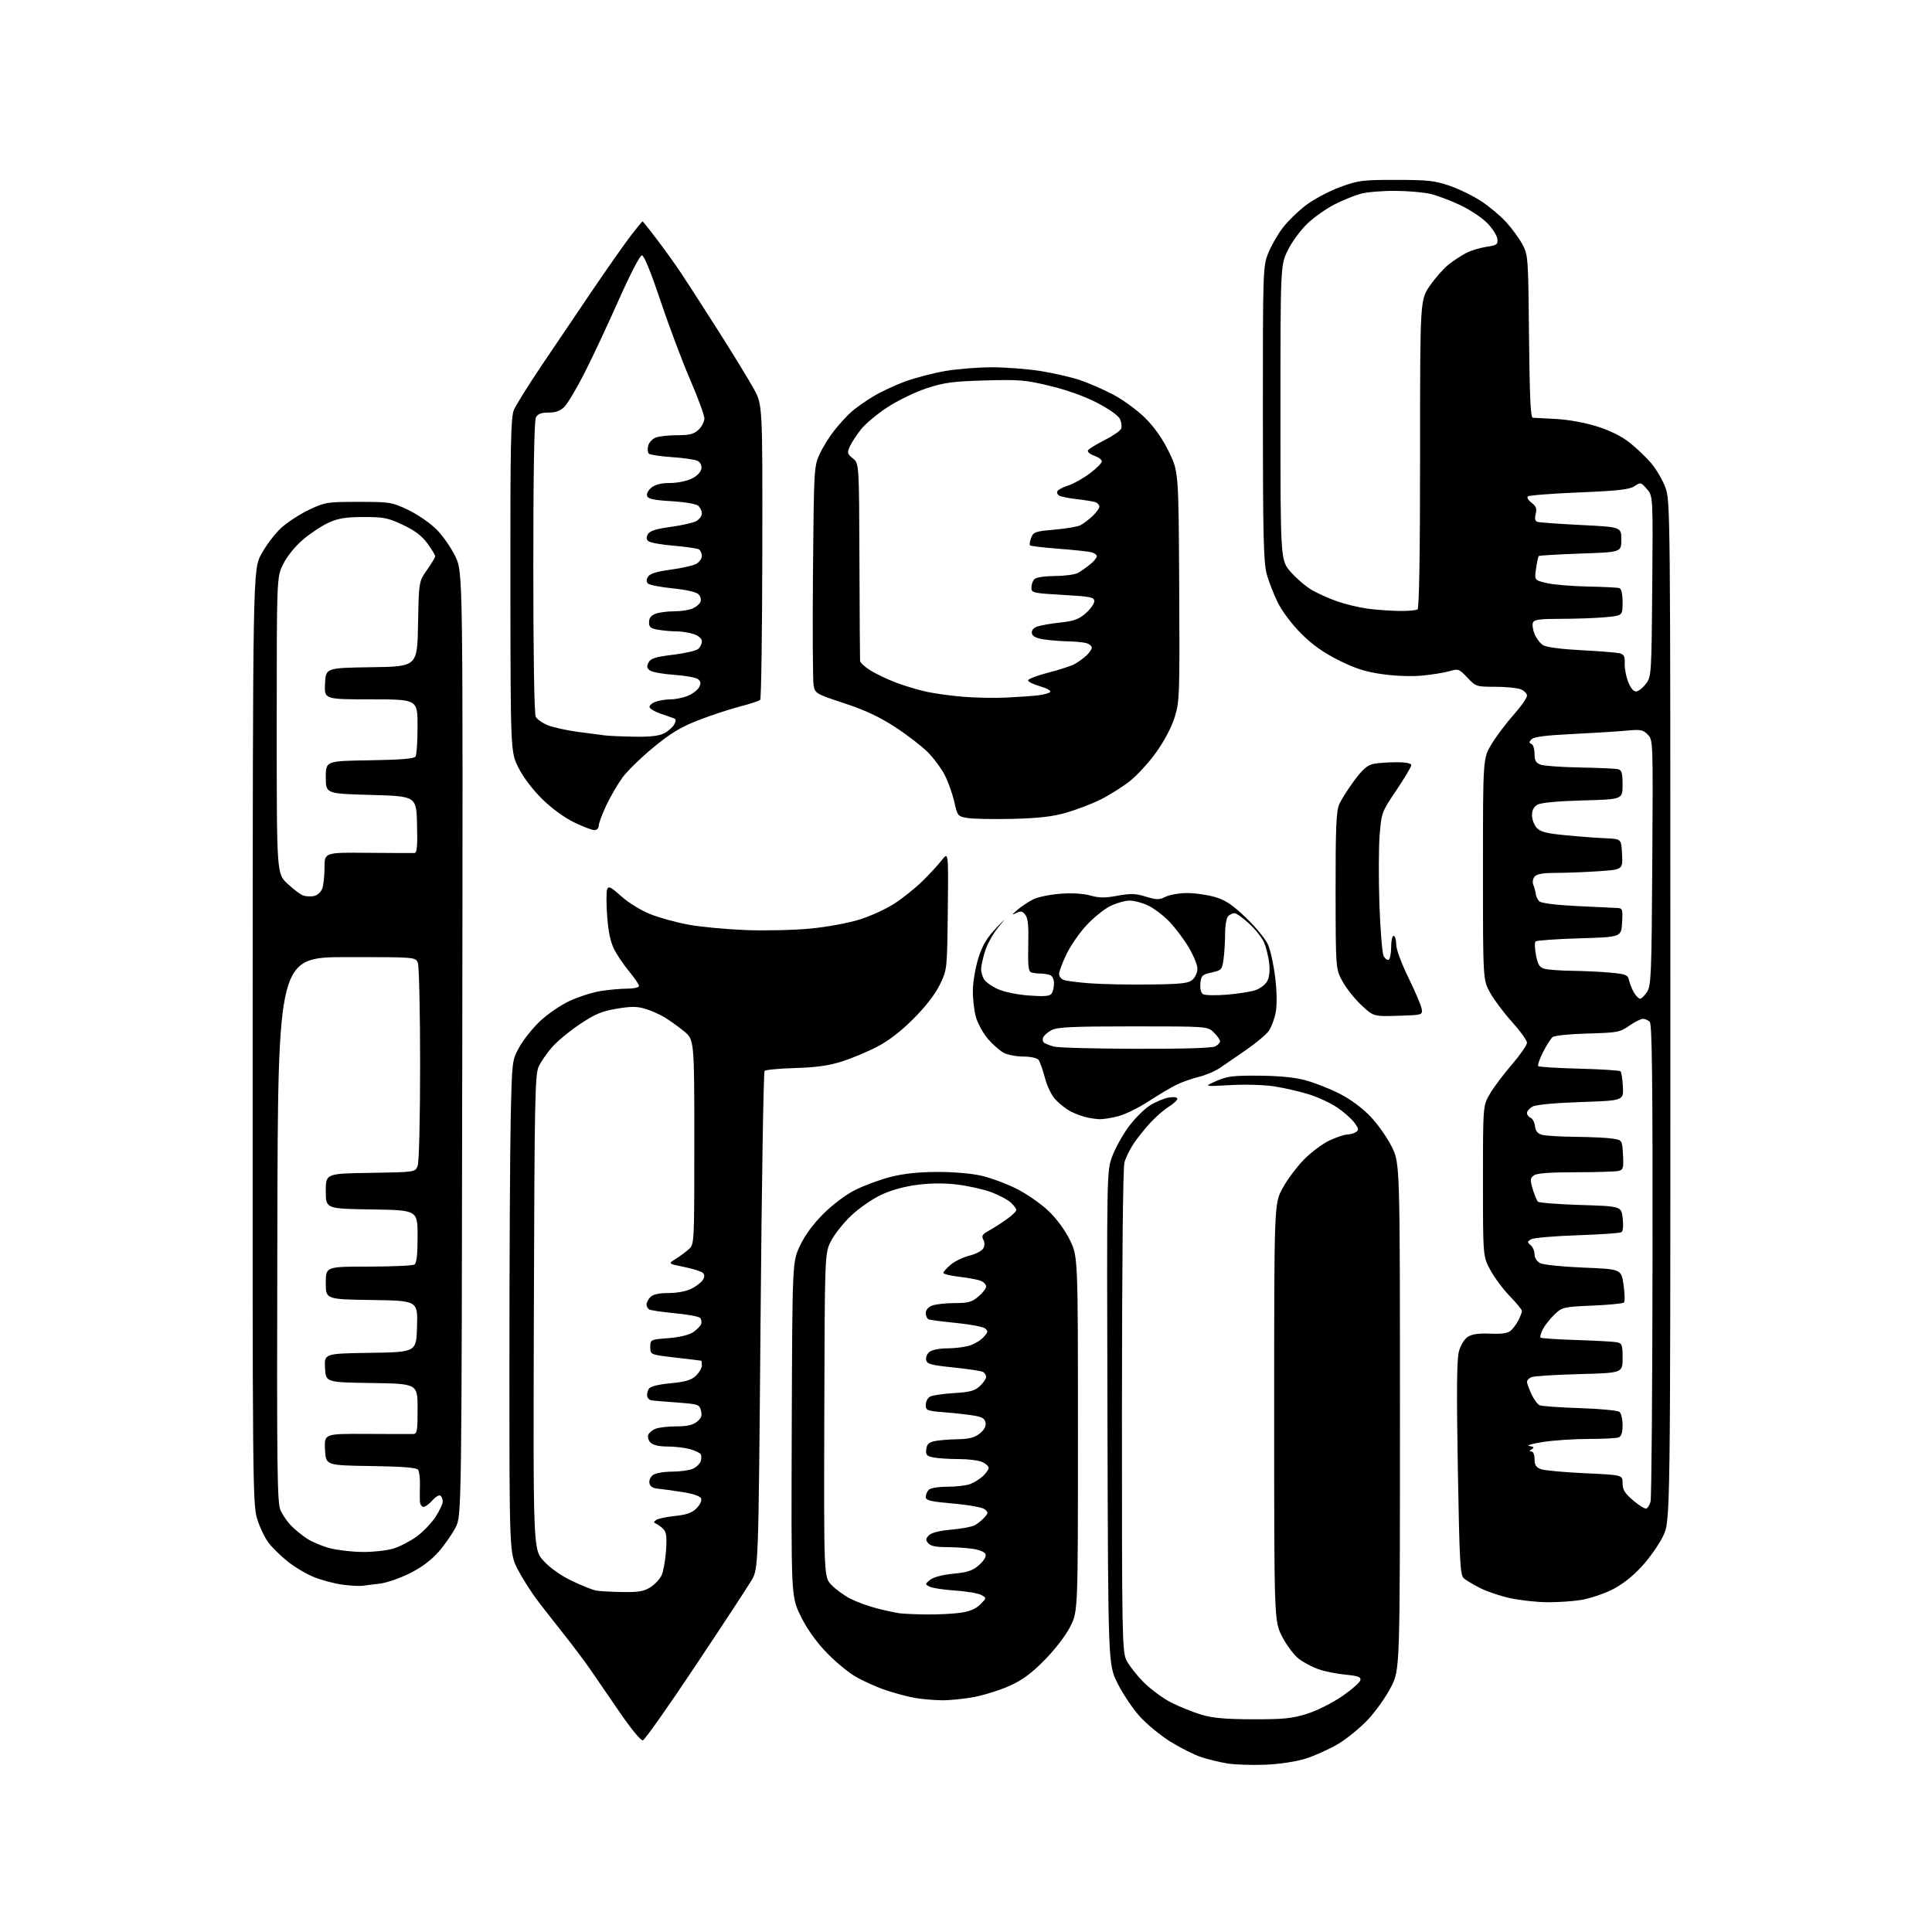 <?xml version="1.0" encoding="UTF-8" standalone="no"?>
<svg 
  version="1.1" 
  xmlns="http://www.w3.org/2000/svg" 
  xmlns:xlink="http://www.w3.org/1999/xlink" 
  xmlns:svg="http://www.w3.org/2000/svg"
  xmlns:rdf="http://www.w3.org/1999/02/22-rdf-syntax-ns#"
  xmlns:cc="http://creativecommons.org/ns#"
  xmlns:dc="http://purl.org/dc/elements/1.1/"
  viewBox="0 0 768 768"
  width="768"
  height="768"
>
<style>svg {background-color: white; }</style>"
<path stroke="none" fill="black" fill-rule="evenodd" d="M503.00,701.50C497.77,701.71 491.01,701.50 487.97,701.01C484.93,700.52 480.21,699.38 477.47,698.47C474.74,697.56 469.25,694.81 465.29,692.36C461.32,689.91 455.78,685.34 452.98,682.20C450.18,679.07 446.22,673.15 444.19,669.05C440.50,661.61 440.50,661.61 440.23,563.55C439.95,465.50 439.95,465.50 442.14,459.64C443.34,456.41 446.27,451.14 448.64,447.91C451.02,444.69 454.82,440.88 457.09,439.45C459.36,438.01 462.74,436.59 464.61,436.29C466.66,435.96 468.00,436.15 468.00,436.79C468.00,437.36 466.48,438.78 464.62,439.93C462.76,441.07 459.43,443.98 457.22,446.37C455.01,448.77 452.02,452.52 450.58,454.70C449.14,456.88 447.52,460.19 446.99,462.04C446.39,464.12 446.01,502.27 445.99,560.77C445.96,649.17 446.09,656.39 447.70,659.81C448.65,661.84 451.74,665.82 454.55,668.65C457.37,671.49 462.36,675.16 465.64,676.82C468.92,678.47 474.28,680.63 477.55,681.61C482.04,682.96 487.06,683.41 498.00,683.44C510.20,683.47 513.61,683.13 519.50,681.28C523.48,680.04 529.51,677.02 533.49,674.29C537.33,671.65 540.61,668.77 540.78,667.89C541.03,666.62 539.83,666.18 534.79,665.70C531.33,665.37 526.51,664.40 524.07,663.53C521.63,662.67 518.14,660.82 516.30,659.42C514.46,658.02 511.51,654.09 509.73,650.69C506.50,644.50 506.50,644.50 506.50,561.50C506.50,478.50 506.50,478.50 509.82,472.37C511.65,469.00 515.48,463.87 518.32,460.96C521.17,458.06 525.74,454.63 528.50,453.35C531.25,452.07 534.40,451.01 535.50,450.99C536.60,450.98 538.17,450.55 538.98,450.03C540.26,449.23 540.18,448.70 538.41,446.30C537.28,444.76 534.21,442.04 531.58,440.26C528.95,438.48 523.85,436.11 520.25,435.00C516.64,433.88 510.50,432.47 506.60,431.86C502.54,431.23 495.01,431.01 489.00,431.35C478.50,431.94 478.50,431.94 483.50,429.72C487.81,427.81 490.15,427.52 500.50,427.60C508.45,427.66 514.67,428.27 518.91,429.42C522.44,430.36 528.49,432.73 532.35,434.68C536.72,436.88 541.39,440.31 544.70,443.75C547.62,446.79 551.47,452.25 553.26,455.87C556.50,462.46 556.50,462.46 556.50,563.03C556.50,663.60 556.50,663.60 553.00,670.52C551.08,674.33 546.97,680.15 543.87,683.47C540.77,686.79 535.37,691.20 531.87,693.28C528.37,695.35 522.58,697.96 519.00,699.08C515.12,700.29 508.67,701.26 503.00,701.50zM255.55,691.81C254.74,691.99 250.83,687.22 246.10,680.31C241.66,673.81 236.34,666.06 234.27,663.08C232.19,660.10 227.79,654.25 224.49,650.08C221.18,645.91 216.40,639.80 213.87,636.50C211.34,633.20 207.75,627.58 205.89,624.00C202.50,617.50 202.50,617.50 202.50,542.50C202.50,501.25 202.73,457.15 203.02,444.50C203.54,421.50 203.54,421.50 206.44,416.24C208.03,413.35 211.73,408.71 214.66,405.94C217.59,403.17 222.85,399.56 226.35,397.92C229.86,396.28 235.38,394.51 238.61,393.98C241.85,393.45 246.64,393.01 249.25,393.01C251.96,393.00 254.00,392.54 254.00,391.93C254.00,391.34 252.25,388.75 250.11,386.18C247.97,383.61 245.26,379.60 244.10,377.27C242.66,374.40 241.78,370.18 241.35,364.12C241.00,359.21 241.00,354.43 241.36,353.50C241.90,352.10 242.82,352.56 246.98,356.30C249.81,358.84 254.78,361.90 258.48,363.38C262.06,364.81 268.93,366.71 273.75,367.58C278.56,368.46 288.80,369.42 296.50,369.72C304.20,370.01 315.79,369.74 322.26,369.11C328.88,368.46 337.45,366.88 341.84,365.49C346.14,364.13 352.32,361.29 355.58,359.17C358.84,357.05 363.77,353.11 366.54,350.41C369.32,347.71 372.81,343.93 374.31,342.00C377.03,338.50 377.03,338.50 376.76,362.00C376.50,385.50 376.50,385.50 373.55,391.50C371.67,395.33 367.88,400.22 363.05,405.04C358.05,410.05 353.14,413.80 348.50,416.20C344.65,418.18 338.35,420.80 334.50,422.01C329.45,423.61 324.33,424.32 316.10,424.56C309.83,424.75 304.35,425.26 303.93,425.70C303.51,426.14 302.79,470.82 302.33,525.00C301.50,623.50 301.50,623.50 298.74,628.20C297.22,630.79 287.18,646.09 276.44,662.20C265.70,678.32 256.30,691.64 255.55,691.81zM374.16,675.88C371.05,675.82 366.37,675.41 363.76,674.97C361.15,674.53 356.00,673.16 352.31,671.94C348.62,670.71 343.06,668.22 339.96,666.40C336.85,664.57 331.48,660.06 328.02,656.36C323.99,652.05 320.43,646.92 318.11,642.07C314.50,634.50 314.50,634.50 314.73,568.08C314.97,501.67 314.97,501.67 317.97,495.26C319.92,491.09 323.17,486.65 327.27,482.55C330.96,478.86 336.19,474.93 339.89,473.06C343.37,471.30 349.65,468.98 353.86,467.89C359.12,466.53 364.93,465.90 372.50,465.87C379.13,465.84 386.18,466.45 390.24,467.40C393.95,468.26 400.21,470.59 404.15,472.58C408.09,474.56 413.72,478.46 416.67,481.25C419.98,484.38 423.27,488.84 425.27,492.89C428.50,499.47 428.50,499.47 428.50,569.98C428.50,640.50 428.50,640.50 425.50,646.49C423.74,650.01 419.56,655.49 415.39,659.74C410.11,665.13 406.54,667.79 401.50,670.07C397.76,671.77 391.36,673.79 387.27,674.58C383.17,675.36 377.28,675.95 374.16,675.88zM368.50,641.78C372.90,641.82 378.89,641.51 381.81,641.10C385.49,640.57 387.89,639.56 389.68,637.77C392.25,635.20 392.25,635.20 390.00,634.00C388.76,633.34 384.09,632.56 379.62,632.26C375.16,631.97 370.63,631.28 369.56,630.73C367.66,629.75 367.67,629.69 369.75,628.00C371.06,626.94 374.65,626.00 379.00,625.57C384.79,625.00 386.70,624.35 389.23,622.09C391.13,620.39 392.11,618.73 391.76,617.80C391.41,616.90 389.27,616.03 386.45,615.65C383.85,615.29 379.14,615.00 375.98,615.00C372.02,615.00 369.85,614.52 368.96,613.45C367.90,612.17 367.95,611.62 369.28,610.29C370.31,609.26 373.51,608.46 378.19,608.05C382.21,607.71 386.41,606.92 387.51,606.30C388.62,605.69 390.32,604.31 391.29,603.24C392.89,601.47 392.90,601.17 391.47,599.97C390.58,599.23 385.11,598.24 378.94,597.69C369.81,596.88 368.00,596.45 368.00,595.06C368.00,594.15 368.54,592.86 369.20,592.20C369.88,591.52 373.12,591.00 376.63,591.00C380.06,591.00 384.14,590.52 385.68,589.93C387.23,589.35 389.51,587.92 390.75,586.76C391.99,585.60 393.00,584.13 393.00,583.49C393.00,582.85 391.85,581.80 390.45,581.16C389.05,580.52 384.83,580.00 381.08,580.00C377.32,580.00 372.82,579.71 371.07,579.36C368.36,578.82 367.94,578.34 368.20,576.12C368.43,574.13 369.22,573.36 371.50,572.87C373.15,572.52 377.25,572.18 380.62,572.12C385.20,572.03 387.40,571.47 389.42,569.88C391.14,568.53 392.00,567.00 391.80,565.64C391.57,564.02 390.54,563.33 387.50,562.78C385.30,562.38 380.01,561.78 375.75,561.44C368.43,560.86 368.00,560.70 368.00,558.45C368.00,557.14 368.79,555.66 369.75,555.16C370.71,554.66 375.00,554.04 379.28,553.77C385.64,553.38 387.51,552.87 389.53,550.97C390.89,549.70 392.00,548.08 392.00,547.38C392.00,546.69 391.48,545.80 390.84,545.40C390.21,545.01 384.92,544.20 379.10,543.59C369.91,542.64 368.47,542.25 368.15,540.57C367.95,539.50 368.59,538.04 369.58,537.32C370.57,536.59 373.66,536.00 376.44,535.99C379.22,535.99 383.11,535.54 385.07,535.00C387.04,534.45 389.64,532.94 390.86,531.65C392.76,529.63 392.86,529.13 391.61,528.09C390.81,527.43 385.74,526.45 380.33,525.92C374.92,525.38 369.94,524.75 369.25,524.50C368.56,524.26 368.00,523.14 368.00,522.01C368.00,520.72 368.96,519.59 370.57,518.98C371.98,518.44 375.99,518.00 379.49,518.00C384.87,518.00 386.32,517.60 388.92,515.41C390.62,513.99 392.00,512.18 392.00,511.39C392.00,510.60 390.99,509.57 389.75,509.10C388.51,508.63 384.69,507.92 381.25,507.53C377.81,507.13 375.00,506.44 375.00,505.99C375.00,505.54 376.31,504.08 377.91,502.73C379.51,501.38 382.86,499.77 385.36,499.14C387.86,498.51 390.34,497.22 390.87,496.27C391.48,495.17 391.48,493.91 390.87,492.76C390.09,491.30 390.50,490.64 393.05,489.23C394.78,488.28 397.96,486.26 400.10,484.74C402.25,483.23 404.00,481.56 404.00,481.03C404.00,480.51 403.02,479.16 401.81,478.04C400.61,476.92 397.16,475.08 394.14,473.95C391.13,472.82 385.14,471.46 380.83,470.92C375.60,470.26 370.28,470.28 364.81,470.96C359.58,471.62 354.33,473.06 350.30,474.95C346.82,476.57 341.46,480.29 338.38,483.20C335.30,486.11 331.67,490.69 330.31,493.37C327.85,498.24 327.85,498.24 327.67,562.55C327.50,626.86 327.50,626.86 330.50,630.02C332.15,631.76 335.56,634.24 338.07,635.52C340.59,636.80 345.31,638.53 348.57,639.36C351.83,640.19 355.85,641.06 357.50,641.29C359.15,641.51 364.10,641.73 368.50,641.78zM615.00,636.91C610.88,636.87 604.35,636.16 600.50,635.34C596.65,634.52 591.25,632.72 588.50,631.34C585.75,629.97 582.77,628.18 581.87,627.38C580.44,626.09 580.16,620.82 579.51,583.71C578.98,552.99 579.09,540.34 579.93,537.25C580.60,534.75 582.06,532.35 583.47,531.43C585.16,530.32 587.74,529.95 592.31,530.15C596.73,530.35 599.29,530.00 600.45,529.04C601.37,528.28 602.78,526.40 603.57,524.87C604.35,523.35 605.00,521.67 605.00,521.15C605.00,520.63 602.86,518.01 600.25,515.33C597.64,512.64 594.15,507.98 592.50,504.97C589.50,499.50 589.50,499.50 589.50,469.50C589.50,439.50 589.50,439.50 592.28,434.78C593.80,432.18 597.74,426.94 601.03,423.13C604.31,419.32 607.00,415.44 607.00,414.51C607.00,413.58 604.33,409.87 601.08,406.26C597.82,402.65 593.88,397.40 592.33,394.60C589.50,389.50 589.50,389.50 589.50,345.46C589.50,301.42 589.50,301.42 592.91,295.80C594.79,292.70 598.72,287.47 601.66,284.17C604.60,280.88 607.00,277.45 607.00,276.56C607.00,275.68 605.85,274.51 604.43,273.98C603.02,273.44 598.46,273.00 594.30,273.00C586.90,273.00 586.66,272.92 583.30,269.36C580.02,265.88 579.71,265.77 576.19,266.80C574.16,267.39 569.29,268.18 565.36,268.56C561.12,268.96 554.65,268.73 549.46,267.99C542.73,267.04 538.72,265.75 532.10,262.44C526.02,259.39 521.65,256.28 517.20,251.82C513.52,248.13 509.65,242.98 507.91,239.45C506.27,236.13 504.27,230.95 503.48,227.95C502.29,223.49 502.02,211.97 502.01,164.29C502.00,107.64 502.06,105.93 504.08,100.79C505.23,97.88 507.82,93.32 509.83,90.66C511.85,88.00 516.06,83.90 519.18,81.54C522.30,79.18 528.38,75.96 532.68,74.38C539.96,71.70 541.50,71.50 555.00,71.51C567.53,71.51 570.41,71.82 576.19,73.82C579.87,75.09 585.50,77.82 588.69,79.90C591.89,81.97 596.38,85.73 598.68,88.24C600.98,90.75 603.90,94.76 605.18,97.15C607.45,101.40 607.51,102.23 607.81,133.75C608.05,157.76 608.43,166.01 609.31,166.06C609.97,166.09 614.19,166.32 618.71,166.56C623.54,166.82 630.21,168.05 634.90,169.53C640.01,171.14 644.64,173.44 647.76,175.91C650.45,178.03 654.29,181.69 656.31,184.05C658.33,186.41 660.89,190.76 661.99,193.71C663.98,199.02 664.00,201.25 664.00,401.79C664.00,604.50 664.00,604.50 661.14,610.54C659.57,613.86 655.70,619.37 652.55,622.77C648.79,626.83 644.69,630.01 640.66,632.00C637.27,633.66 631.80,635.47 628.50,636.01C625.20,636.55 619.12,636.95 615.00,636.91zM247.38,632.86C253.65,632.97 255.92,632.60 258.46,631.02C260.22,629.94 262.24,627.80 262.96,626.27C263.68,624.75 264.48,620.32 264.75,616.44C265.14,610.84 264.91,609.05 263.64,607.78C262.76,606.90 261.47,605.95 260.77,605.67C259.76,605.26 259.78,604.96 260.84,604.21C261.58,603.69 264.95,602.98 268.33,602.62C272.93,602.14 275.08,601.38 276.88,599.58C278.22,598.23 279.03,596.52 278.71,595.69C278.35,594.75 275.66,593.81 271.32,593.12C267.57,592.53 263.15,591.92 261.51,591.77C259.47,591.59 258.40,590.88 258.15,589.57C257.95,588.50 258.59,587.04 259.58,586.32C260.58,585.59 263.96,585.00 267.14,585.00C270.31,585.00 274.04,584.48 275.43,583.85C276.82,583.21 278.22,581.87 278.55,580.86C278.87,579.85 278.86,578.58 278.53,578.05C278.20,577.51 276.26,576.61 274.21,576.04C272.17,575.48 268.17,575.01 265.32,575.01C262.01,575.00 259.59,574.45 258.61,573.47C257.77,572.63 257.35,571.25 257.68,570.39C258.01,569.54 259.37,568.43 260.70,567.92C262.04,567.42 265.75,567.00 268.95,567.00C273.11,567.00 275.43,566.48 277.04,565.17C278.76,563.78 279.15,562.72 278.65,560.76C278.04,558.30 277.60,558.15 269.25,557.53C264.44,557.18 259.83,556.79 259.01,556.68C258.19,556.57 257.41,555.81 257.26,554.99C257.12,554.17 257.42,552.85 257.93,552.05C258.53,551.12 261.60,550.35 266.54,549.87C272.47,549.31 274.77,548.63 276.61,546.90C277.92,545.66 279.00,543.83 279.00,542.83C279.00,541.82 278.89,540.96 278.75,540.91C278.61,540.85 274.00,540.29 268.50,539.66C258.50,538.50 258.50,538.50 258.50,535.50C258.50,532.50 258.50,532.50 265.63,531.94C269.91,531.61 273.83,530.69 275.43,529.64C276.90,528.67 278.37,527.20 278.69,526.37C279.00,525.54 278.82,524.42 278.27,523.87C277.72,523.32 273.18,522.49 268.17,522.02C263.17,521.55 258.61,520.87 258.04,520.52C257.47,520.17 257.00,519.27 257.00,518.51C257.00,517.76 257.71,516.44 258.57,515.57C259.63,514.51 261.99,514.00 265.82,514.00C269.25,514.00 272.86,513.30 274.93,512.25C276.81,511.29 278.82,509.72 279.40,508.78C280.14,507.57 280.14,506.74 279.40,506.00C278.82,505.42 275.47,504.36 271.95,503.64C265.56,502.34 265.56,502.34 268.53,500.48C270.16,499.46 272.51,497.74 273.75,496.64C276.00,494.65 276.00,494.65 276.00,453.95C276.00,413.24 276.00,413.24 271.75,409.81C269.41,407.93 265.93,405.44 264.00,404.29C262.07,403.14 258.65,401.65 256.40,400.98C253.18,400.03 250.73,400.03 245.08,400.99C239.20,401.98 236.49,403.12 230.47,407.15C226.40,409.87 221.43,413.99 219.42,416.30C217.41,418.61 215.03,422.07 214.13,424.00C212.67,427.15 212.47,437.03 212.22,521.74C211.94,615.98 211.94,615.98 216.14,620.53C218.76,623.38 222.99,626.35 227.42,628.46C231.31,630.32 235.62,632.04 237.00,632.28C238.38,632.53 243.05,632.79 247.38,632.86zM144.00,630.38C142.62,630.54 139.00,630.33 135.94,629.90C132.88,629.47 127.96,628.17 125.01,627.00C122.06,625.84 117.37,623.09 114.57,620.89C111.78,618.69 108.25,615.24 106.72,613.23C105.20,611.22 103.14,606.86 102.16,603.54C100.46,597.82 100.37,587.58 100.43,412.00C100.50,226.50 100.50,226.50 103.89,220.25C105.76,216.81 109.27,212.16 111.71,209.91C114.15,207.67 119.15,204.41 122.82,202.66C129.25,199.62 129.98,199.50 142.50,199.50C155.03,199.50 155.74,199.61 162.20,202.67C165.90,204.43 170.98,207.92 173.53,210.47C176.07,213.02 179.47,217.92 181.08,221.36C184.02,227.63 184.02,227.63 183.76,415.07C183.50,602.50 183.50,602.50 181.11,607.18C179.79,609.75 176.74,614.12 174.33,616.88C171.43,620.19 167.57,623.08 162.95,625.39C159.11,627.31 153.84,629.15 151.23,629.48C148.63,629.81 145.38,630.21 144.00,630.38zM144.09,616.93C148.27,616.97 153.74,616.38 156.26,615.62C158.77,614.87 162.91,612.75 165.45,610.93C167.99,609.10 171.40,605.60 173.03,603.13C174.67,600.67 176.00,597.86 176.00,596.89C176.00,595.91 175.56,594.85 175.03,594.52C174.50,594.19 173.06,595.06 171.85,596.46C170.63,597.86 169.05,599.00 168.32,599.00C167.59,599.00 166.96,597.99 166.91,596.75C166.86,595.51 166.87,592.48 166.93,590.00C166.99,587.52 166.67,584.95 166.23,584.27C165.64,583.40 160.26,582.97 147.46,582.77C129.50,582.50 129.50,582.50 129.20,576.21C128.90,569.92 128.90,569.92 145.70,570.00C154.94,570.05 163.29,570.07 164.25,570.04C165.80,570.01 166.00,568.84 166.00,560.02C166.00,550.05 166.00,550.05 147.75,549.77C129.50,549.50 129.50,549.50 129.20,543.77C128.90,538.05 128.90,538.05 147.20,537.77C165.50,537.50 165.50,537.50 165.78,527.27C166.07,517.05 166.07,517.05 147.78,516.77C129.50,516.50 129.50,516.50 129.50,510.00C129.50,503.50 129.50,503.50 146.50,503.49C155.85,503.48 164.06,503.12 164.75,502.68C165.62,502.12 166.00,498.71 166.00,491.46C166.00,481.05 166.00,481.05 147.75,480.77C129.50,480.50 129.50,480.50 129.50,473.50C129.50,466.50 129.50,466.50 147.28,466.23C165.07,465.95 165.07,465.95 166.03,463.41C166.59,461.94 167.00,444.95 167.00,423.00C167.00,402.17 166.60,384.08 166.11,382.79C165.22,380.45 165.22,380.45 137.86,380.47C110.50,380.50 110.50,380.50 110.25,488.84C110.02,586.37 110.15,597.52 111.59,600.55C112.47,602.40 114.38,605.12 115.84,606.59C117.30,608.07 120.08,610.32 122.00,611.60C123.92,612.88 127.97,614.59 131.00,615.40C134.03,616.21 139.92,616.90 144.09,616.93zM654.42,599.69C654.98,599.51 655.75,598.26 656.12,596.93C656.50,595.59 656.85,552.40 656.90,500.95C656.98,429.41 656.72,407.12 655.80,406.20C655.14,405.54 653.93,405.00 653.10,405.00C652.28,405.00 649.82,406.24 647.64,407.75C643.92,410.34 642.92,410.52 631.09,410.84C623.91,411.03 617.93,411.65 617.17,412.27C616.44,412.88 614.72,415.58 613.35,418.29C611.99,420.99 611.14,423.47 611.47,423.81C611.81,424.14 619.15,424.59 627.79,424.81C636.43,425.03 643.80,425.50 644.18,425.85C644.55,426.21 644.98,428.98 645.13,432.00C645.41,437.50 645.41,437.50 628.46,438.08C618.22,438.43 610.61,439.13 609.25,439.86C608.01,440.53 607.00,441.68 607.00,442.43C607.00,443.18 607.64,444.03 608.43,444.33C609.21,444.64 610.00,446.13 610.18,447.65C610.41,449.61 611.23,450.62 613.00,451.11C614.38,451.49 620.45,451.85 626.50,451.91C632.55,451.97 639.15,452.29 641.17,452.63C644.83,453.23 644.83,453.23 645.17,459.07C645.46,464.21 645.26,464.97 643.50,465.44C642.40,465.73 634.72,465.98 626.44,465.99C615.97,466.00 610.87,466.38 609.71,467.25C608.24,468.35 608.19,469.01 609.28,472.68C609.97,474.98 610.90,477.23 611.35,477.68C611.79,478.13 619.44,478.73 628.33,479.00C644.50,479.50 644.50,479.50 645.05,484.31C645.38,487.20 645.18,489.40 644.55,489.81C643.97,490.19 636.08,490.74 627.00,491.04C617.92,491.34 609.68,492.05 608.69,492.62C607.06,493.55 607.03,493.78 608.44,494.95C609.30,495.66 610.00,497.30 610.00,498.59C610.00,499.98 610.89,501.41 612.20,502.11C613.43,502.77 621.03,503.55 629.45,503.89C644.50,504.50 644.50,504.50 645.39,510.77C645.88,514.22 645.96,517.37 645.56,517.77C645.16,518.17 639.50,518.73 632.98,519.00C621.47,519.49 621.03,519.59 617.97,522.50C616.24,524.15 614.15,526.78 613.34,528.34C612.52,529.91 612.09,531.43 612.38,531.72C612.68,532.01 619.12,532.44 626.71,532.68C634.29,532.92 641.51,533.32 642.75,533.57C644.78,533.99 645.00,534.62 645.00,539.91C645.00,545.77 645.00,545.77 627.75,546.23C618.26,546.48 609.71,547.03 608.75,547.45C607.79,547.87 607.00,548.69 607.00,549.28C607.00,549.87 607.79,552.05 608.75,554.13C609.71,556.22 611.17,558.23 612.00,558.60C612.83,558.97 620.02,559.49 628.00,559.75C635.98,560.01 643.06,560.68 643.75,561.24C644.44,561.79 645.00,564.17 645.00,566.52C645.00,569.49 644.52,570.97 643.42,571.39C642.55,571.73 637.17,572.00 631.46,572.00C625.75,572.00 617.58,572.55 613.29,573.22C609.01,573.89 606.59,574.60 607.91,574.81C609.77,575.10 610.00,575.39 608.91,576.08C607.91,576.71 607.87,576.97 608.75,576.98C609.47,576.99 610.00,578.28 610.00,580.02C610.00,582.33 610.59,583.28 612.50,584.00C613.88,584.53 621.76,585.26 630.00,585.63C645.00,586.31 645.00,586.31 645.00,589.58C645.00,592.18 645.86,593.58 649.20,596.44C651.51,598.42 653.86,599.88 654.42,599.69zM437.03,444.90C435.64,444.84 433.15,444.47 431.50,444.06C429.85,443.66 427.15,442.62 425.50,441.76C423.85,440.89 421.24,438.85 419.69,437.22C418.00,435.44 416.27,431.92 415.35,428.38C414.51,425.15 413.35,421.94 412.79,421.25C412.22,420.56 409.55,420.00 406.83,420.00C404.12,420.00 400.62,419.34 399.05,418.53C397.48,417.72 394.63,415.22 392.72,412.98C390.80,410.75 388.65,406.82 387.93,404.26C387.22,401.70 386.67,396.88 386.73,393.55C386.78,390.22 387.77,384.50 388.93,380.83C390.48,375.90 392.23,372.90 395.61,369.33C400.19,364.50 400.19,364.50 396.57,368.96C394.58,371.41 392.29,375.65 391.48,378.39C390.66,381.12 390.00,384.21 390.00,385.25C390.00,386.28 390.49,388.04 391.09,389.16C391.68,390.28 394.22,392.09 396.71,393.20C399.40,394.38 404.52,395.43 409.23,395.75C415.42,396.18 417.39,395.99 418.08,394.90C418.57,394.13 418.98,392.31 418.98,390.86C418.99,389.36 418.32,387.95 417.42,387.61C416.55,387.27 414.79,387.00 413.50,387.00C412.21,387.00 410.56,386.77 409.83,386.49C408.82,386.10 408.56,383.53 408.75,375.74C408.94,368.10 408.65,365.04 407.59,363.67C406.40,362.14 405.78,362.03 403.83,363.01C402.03,363.91 402.18,363.60 404.50,361.63C406.15,360.22 409.00,358.35 410.83,357.46C412.65,356.56 417.47,355.58 421.54,355.28C426.14,354.93 430.61,355.19 433.42,355.98C436.95,356.97 439.29,356.99 444.21,356.07C449.42,355.11 451.35,355.17 455.46,356.42C459.84,357.75 460.78,357.76 463.37,356.47C464.98,355.66 468.86,355.00 471.97,355.00C475.09,355.00 480.06,355.72 483.02,356.60C487.20,357.84 489.94,359.67 495.34,364.85C499.15,368.51 503.08,373.30 504.05,375.50C505.03,377.70 506.32,383.59 506.91,388.59C507.60,394.30 507.67,399.45 507.11,402.45C506.62,405.08 505.35,408.42 504.30,409.87C503.24,411.32 499.25,414.66 495.44,417.29C491.62,419.93 486.93,423.17 485.00,424.48C483.07,425.80 479.25,427.43 476.50,428.09C473.75,428.75 469.70,430.19 467.50,431.29C465.30,432.38 460.35,435.33 456.50,437.84C452.65,440.36 447.26,442.99 444.53,443.71C441.80,444.42 438.42,444.95 437.03,444.90zM451.32,416.91C470.12,416.97 481.85,416.62 483.07,415.96C484.13,415.40 485.00,414.48 485.00,413.92C485.00,413.36 483.90,411.80 482.55,410.45C480.09,408.00 480.09,408.00 450.50,408.00C426.48,408.00 420.37,408.28 418.07,409.46C416.52,410.27 414.98,411.60 414.66,412.43C414.35,413.26 414.55,414.22 415.12,414.58C415.69,414.93 417.36,415.58 418.83,416.02C420.30,416.47 434.92,416.87 451.32,416.91zM555.75,403.79C545.99,404.07 545.99,404.07 541.17,399.56C538.51,397.08 535.13,392.82 533.65,390.10C530.96,385.15 530.96,385.15 530.92,354.18C530.89,329.56 531.18,322.52 532.31,319.85C533.09,318.01 535.77,313.75 538.26,310.40C541.69,305.77 543.56,304.14 546.01,303.65C547.79,303.29 551.89,303.00 555.12,303.00C558.97,303.00 561.00,303.41 561.00,304.18C561.00,304.83 558.34,309.29 555.10,314.10C549.31,322.66 549.18,323.01 548.45,331.67C548.04,336.53 547.99,348.95 548.33,359.27C548.68,369.60 549.44,378.95 550.03,380.05C550.62,381.15 551.53,381.79 552.05,381.47C552.57,381.15 553.00,378.88 553.00,376.44C553.00,374.00 553.45,372.00 554.00,372.00C554.55,372.00 555.00,373.50 555.00,375.34C555.00,377.31 557.02,382.80 559.92,388.74C562.63,394.27 564.99,399.86 565.17,401.15C565.49,403.46 565.34,403.50 555.75,403.79zM652.00,397.00C652.52,397.00 653.75,395.78 654.73,394.30C656.35,391.82 656.53,387.51 656.81,342.86C657.12,294.16 657.12,294.12 654.98,291.98C653.09,290.09 652.10,289.90 646.67,290.43C643.27,290.76 633.66,291.36 625.30,291.77C614.48,292.29 609.72,292.90 608.80,293.88C607.77,294.96 607.76,295.35 608.75,295.71C609.44,295.96 610.00,297.72 610.00,299.61C610.00,302.31 610.51,303.24 612.38,303.95C613.68,304.45 620.77,304.96 628.13,305.09C635.48,305.22 642.29,305.53 643.25,305.78C644.66,306.15 645.00,307.35 645.00,312.00C645.00,317.76 645.00,317.76 629.25,318.18C619.43,318.45 612.65,319.07 611.25,319.84C609.69,320.69 609.00,321.99 609.00,324.08C609.00,325.73 609.85,327.99 610.88,329.10C612.37,330.70 614.80,331.31 622.63,332.05C628.06,332.57 635.20,333.10 638.50,333.24C644.50,333.50 644.50,333.50 644.79,339.60C645.09,345.69 645.09,345.69 635.29,346.34C629.91,346.70 622.29,346.99 618.37,346.99C613.29,347.00 610.89,347.43 610.01,348.49C609.30,349.35 609.09,350.72 609.53,351.74C609.94,352.71 610.37,354.30 610.47,355.29C610.58,356.27 611.21,357.61 611.87,358.27C612.60,359.00 618.22,359.73 626.28,360.14C633.55,360.51 640.76,360.86 642.30,360.91C645.07,361.00 645.10,361.07 644.80,366.75C644.50,372.50 644.50,372.50 627.83,373.00C618.66,373.27 610.82,373.84 610.41,374.25C610.00,374.66 610.08,377.12 610.58,379.71C611.32,383.51 611.99,384.56 614.00,385.11C615.38,385.49 620.33,385.85 625.00,385.91C629.67,385.97 636.55,386.30 640.27,386.65C646.51,387.24 647.08,387.49 647.64,389.90C647.97,391.33 648.87,393.51 649.64,394.75C650.41,395.99 651.48,397.00 652.00,397.00zM487.50,395.41C491.90,395.06 497.06,394.26 498.97,393.63C500.89,393.01 503.03,391.38 503.76,390.00C504.60,388.41 504.87,385.79 504.51,382.81C504.20,380.23 503.31,376.60 502.54,374.75C501.76,372.89 499.09,369.49 496.59,367.19C494.09,364.88 491.45,363.00 490.72,363.00C490.00,363.00 488.86,363.54 488.20,364.20C487.54,364.86 487.00,367.95 487.00,371.06C487.00,374.17 486.72,378.73 486.39,381.19C485.80,385.47 485.59,385.70 481.64,386.58C477.88,387.42 477.47,387.81 477.18,390.90C476.98,392.92 477.39,394.65 478.18,395.18C478.90,395.66 483.10,395.77 487.50,395.41zM457.33,391.35C469.82,391.19 472.47,390.88 474.08,389.42C475.14,388.47 476.00,386.50 476.00,385.04C476.00,383.58 474.40,379.71 472.44,376.44C470.48,373.17 467.00,368.58 464.71,366.23C462.42,363.88 458.70,361.07 456.45,359.98C454.21,358.89 450.87,358.00 449.04,358.00C447.22,358.00 443.71,359.01 441.25,360.23C438.79,361.46 434.50,364.95 431.73,367.98C428.95,371.02 425.40,376.20 423.84,379.50C422.28,382.80 421.00,386.24 421.00,387.14C421.00,388.05 421.79,389.12 422.75,389.52C423.71,389.92 428.55,390.54 433.50,390.90C438.45,391.26 449.18,391.46 457.33,391.35zM124.73,356.20C126.11,355.94 127.55,354.69 128.07,353.30C128.58,351.97 129.00,348.17 129.00,344.86C129.00,338.85 129.00,338.85 146.25,339.01C155.74,339.09 164.08,339.13 164.78,339.08C165.76,339.02 166.00,336.35 165.78,327.75C165.50,316.50 165.50,316.50 147.50,316.00C129.50,315.50 129.50,315.50 129.50,309.00C129.50,302.50 129.50,302.50 146.96,302.23C159.39,302.03 164.64,301.60 165.19,300.73C165.62,300.05 165.98,294.66 165.98,288.75C166.00,278.00 166.00,278.00 147.45,278.00C128.90,278.00 128.90,278.00 129.20,271.75C129.50,265.50 129.50,265.50 147.68,265.23C165.87,264.96 165.87,264.96 166.18,248.06C166.50,231.16 166.50,231.16 169.75,226.55C171.54,224.01 173.00,221.57 173.00,221.12C173.00,220.67 171.62,218.39 169.93,216.07C167.73,213.02 164.99,210.94 160.18,208.67C154.20,205.84 152.55,205.51 144.50,205.53C137.35,205.55 134.49,206.02 130.59,207.79C127.89,209.02 123.32,212.05 120.43,214.52C117.34,217.15 114.11,221.14 112.59,224.20C110.00,229.39 110.00,229.39 110.00,288.35C110.00,347.31 110.00,347.31 114.25,351.26C116.59,353.43 119.36,355.54 120.41,355.94C121.46,356.34 123.41,356.45 124.73,356.20zM236.25,329.97C235.29,329.96 231.64,328.56 228.15,326.87C224.37,325.04 219.27,321.31 215.54,317.65C211.79,313.96 208.01,308.99 206.12,305.23C202.96,298.97 202.96,298.97 202.89,232.66C202.83,176.58 203.05,165.83 204.29,162.93C205.09,161.04 209.99,153.20 215.16,145.50C220.34,137.80 229.46,124.30 235.43,115.50C241.41,106.70 248.28,96.91 250.71,93.75C253.13,90.59 255.25,88.00 255.42,88.00C255.59,88.00 258.19,91.26 261.21,95.25C264.23,99.24 268.50,105.20 270.71,108.50C272.91,111.80 279.53,122.08 285.43,131.34C291.32,140.61 297.71,151.04 299.63,154.54C303.12,160.88 303.12,160.88 303.03,219.17C302.98,251.23 302.60,277.80 302.19,278.21C301.77,278.63 298.07,279.84 293.96,280.90C289.86,281.97 282.48,284.40 277.58,286.31C270.64,289.01 266.67,291.41 259.78,297.07C254.90,301.08 249.37,306.46 247.49,309.02C245.61,311.58 242.70,316.56 241.04,320.09C239.37,323.61 238.00,327.29 238.00,328.25C238.00,329.26 237.26,329.99 236.25,329.97zM402.50,325.51C394.80,325.69 386.73,325.54 384.57,325.17C380.75,324.52 380.62,324.36 379.35,318.77C378.64,315.62 376.96,310.88 375.62,308.23C374.27,305.58 371.22,301.44 368.84,299.03C366.45,296.63 360.58,292.11 355.78,288.99C349.51,284.92 343.82,282.26 335.55,279.54C324.37,275.86 324.03,275.66 323.43,272.47C323.09,270.67 322.98,250.36 323.17,227.35C323.53,186.45 323.59,185.39 325.79,180.58C327.02,177.87 329.67,173.60 331.67,171.08C333.67,168.56 336.70,165.25 338.40,163.73C340.11,162.20 344.06,159.42 347.18,157.55C350.31,155.67 356.09,152.98 360.02,151.56C363.96,150.14 371.02,148.31 375.72,147.49C380.42,146.67 388.82,146.00 394.38,146.00C399.95,146.01 408.70,146.69 413.83,147.52C418.97,148.35 425.94,149.97 429.33,151.10C432.73,152.24 438.64,154.82 442.47,156.83C446.30,158.83 451.96,162.96 455.05,165.99C458.80,169.67 461.97,174.14 464.58,179.45C468.50,187.39 468.50,187.39 468.75,232.95C468.98,276.08 468.89,278.85 466.99,285.00C465.76,288.99 462.91,294.41 459.62,299.03C456.66,303.18 451.83,308.43 448.87,310.71C445.92,312.99 440.75,316.22 437.39,317.88C434.03,319.55 427.96,321.87 423.89,323.04C418.35,324.63 412.99,325.25 402.50,325.51zM252.30,292.85C258.44,292.95 261.98,292.54 264.02,291.49C265.63,290.66 267.42,289.08 268.01,287.97C268.82,286.47 268.77,285.85 267.79,285.50C267.08,285.24 264.73,284.42 262.56,283.68C260.39,282.94 258.44,281.81 258.23,281.18C258.01,280.54 259.03,279.56 260.48,279.01C261.94,278.45 264.69,278.00 266.60,278.00C268.50,278.00 271.59,277.36 273.45,276.58C275.31,275.81 277.32,274.28 277.90,273.19C278.70,271.69 278.61,270.92 277.52,270.01C276.72,269.35 272.45,268.57 268.03,268.26C263.61,267.96 259.26,267.18 258.37,266.53C257.10,265.60 256.98,264.91 257.82,263.33C258.69,261.71 260.54,261.12 267.45,260.29C272.15,259.72 276.67,258.69 277.50,258.00C278.32,257.32 279.00,255.95 279.00,254.98C279.00,253.88 277.79,252.77 275.85,252.10C274.12,251.49 271.08,251.00 269.10,250.99C267.12,250.98 263.81,250.70 261.75,250.36C258.63,249.84 258.00,249.33 258.00,247.34C258.00,245.69 258.80,244.65 260.57,243.98C261.98,243.44 265.33,243.00 268.02,243.00C270.71,243.00 274.03,242.49 275.40,241.86C276.77,241.24 278.16,240.04 278.48,239.19C278.81,238.34 278.43,237.00 277.64,236.21C276.78,235.35 272.64,234.41 267.39,233.88C262.55,233.39 258.13,232.53 257.57,231.97C256.87,231.27 256.89,230.39 257.63,229.22C258.39,228.01 261.04,227.19 266.60,226.45C270.95,225.86 275.51,224.84 276.75,224.16C277.99,223.48 279.00,222.07 279.00,221.02C279.00,219.98 278.47,218.79 277.82,218.39C277.18,217.99 272.63,217.33 267.72,216.92C262.80,216.52 258.28,215.68 257.67,215.07C256.86,214.26 256.85,213.47 257.63,212.22C258.39,211.01 261.04,210.19 266.60,209.45C270.95,208.86 275.51,207.84 276.75,207.16C277.99,206.48 279.00,205.10 279.00,204.09C279.00,203.07 278.32,201.68 277.50,201.00C276.66,200.31 271.94,199.52 266.91,199.23C260.07,198.84 257.68,198.34 257.25,197.20C256.91,196.31 257.61,194.93 258.94,193.84C260.50,192.59 262.86,192.00 266.36,192.00C269.25,192.00 273.03,191.23 275.00,190.25C277.12,189.19 278.62,187.64 278.81,186.32C279.00,184.99 278.41,183.77 277.31,183.20C276.31,182.69 271.74,182.02 267.14,181.72C262.54,181.42 258.39,180.79 257.92,180.32C257.45,179.85 257.34,178.43 257.67,177.16C258.00,175.89 259.37,174.43 260.70,173.92C262.04,173.42 265.88,173.00 269.25,173.00C274.16,173.00 275.83,172.57 277.69,170.83C278.96,169.63 280.00,167.61 280.00,166.33C280.00,165.06 277.43,158.05 274.28,150.76C271.13,143.47 265.85,129.40 262.53,119.50C258.72,108.12 256.01,101.50 255.16,101.50C254.38,101.50 250.36,109.29 245.61,120.00C241.09,130.18 234.96,143.22 231.98,149.00C229.01,154.78 225.56,160.51 224.33,161.75C222.75,163.34 220.91,164.00 218.08,164.00C215.14,164.00 213.79,164.52 213.04,165.93C212.36,167.20 212.00,187.69 212.00,225.50C212.00,260.85 212.38,283.83 212.97,284.95C213.50,285.94 215.67,287.45 217.79,288.30C219.90,289.14 225.20,290.32 229.57,290.91C233.93,291.50 238.85,292.15 240.50,292.34C242.15,292.54 247.46,292.77 252.30,292.85zM400.00,277.30C404.68,277.08 410.40,276.68 412.73,276.40C415.05,276.11 417.20,275.49 417.50,275.01C417.79,274.52 415.97,273.54 413.44,272.81C410.92,272.09 408.77,271.05 408.67,270.50C408.58,269.95 412.10,268.57 416.50,267.44C420.90,266.31 425.62,264.79 427.00,264.07C428.38,263.34 430.51,261.83 431.75,260.70C432.99,259.57 434.00,258.11 434.00,257.44C434.00,256.78 432.99,255.96 431.75,255.63C430.51,255.30 427.25,254.99 424.50,254.94C421.75,254.89 417.48,254.55 415.01,254.18C411.88,253.70 410.43,252.97 410.19,251.75C409.98,250.65 410.73,249.67 412.23,249.10C413.53,248.61 417.66,247.87 421.41,247.47C426.94,246.88 428.86,246.18 431.61,243.77C433.48,242.13 435.00,239.98 435.00,239.00C435.00,237.40 433.59,237.12 422.50,236.48C410.54,235.79 410.00,235.66 410.00,233.58C410.00,232.38 410.54,230.86 411.20,230.20C411.90,229.50 415.35,228.99 419.45,228.96C423.33,228.95 427.44,228.38 428.58,227.71C429.73,227.05 431.87,225.54 433.33,224.36C434.80,223.18 436.00,221.72 436.00,221.13C436.00,220.53 434.99,219.79 433.75,219.50C432.51,219.20 426.66,218.58 420.74,218.13C414.82,217.68 409.75,217.08 409.46,216.80C409.18,216.51 409.37,215.15 409.90,213.77C410.77,211.47 411.52,211.21 419.16,210.55C423.73,210.15 428.37,209.36 429.48,208.79C430.59,208.22 432.74,206.60 434.25,205.19C435.76,203.78 437.00,202.08 437.00,201.42C437.00,200.76 436.36,199.97 435.57,199.66C434.78,199.36 431.46,198.81 428.19,198.44C424.92,198.07 421.68,197.42 420.99,197.00C420.31,196.57 420.03,195.76 420.39,195.18C420.74,194.61 422.71,193.61 424.76,192.94C426.82,192.28 430.64,190.13 433.25,188.17C435.86,186.20 438.00,184.05 438.00,183.39C438.00,182.73 436.62,181.71 434.92,181.12C433.20,180.52 432.14,179.59 432.50,179.00C432.85,178.43 435.83,176.60 439.12,174.94C442.40,173.28 445.36,171.24 445.68,170.40C446.00,169.56 445.80,167.85 445.23,166.60C444.61,165.25 440.92,162.62 436.21,160.17C431.20,157.56 424.19,155.04 417.40,153.41C407.56,151.04 405.19,150.84 391.53,151.23C378.69,151.61 375.32,152.06 368.37,154.34C363.90,155.81 356.90,159.19 352.83,161.85C348.75,164.51 344.00,168.48 342.27,170.66C340.54,172.84 338.55,175.89 337.85,177.43C336.69,179.99 336.79,180.41 339.04,182.23C341.50,184.23 341.50,184.23 341.64,222.86C341.72,244.11 341.83,262.06 341.89,262.74C341.95,263.42 343.79,265.11 345.98,266.49C348.18,267.87 352.83,270.08 356.33,271.40C359.83,272.72 365.35,274.36 368.60,275.04C371.84,275.73 378.32,276.61 383.00,276.99C387.68,277.38 395.32,277.51 400.00,277.30zM650.63,274.83C651.54,274.65 653.24,273.23 654.39,271.68C656.43,268.95 656.51,267.66 656.80,233.04C657.09,197.22 657.09,197.22 654.68,194.41C652.33,191.68 652.18,191.65 649.71,193.27C647.67,194.61 643.22,195.11 627.64,195.75C616.90,196.19 607.76,196.91 607.32,197.34C606.89,197.78 607.57,198.92 608.83,199.87C610.64,201.24 610.99,202.19 610.46,204.30C610.00,206.14 610.21,207.13 611.14,207.44C611.89,207.70 619.70,208.27 628.50,208.70C644.50,209.50 644.50,209.50 644.50,214.50C644.50,219.50 644.50,219.50 628.28,220.05C619.36,220.36 611.88,220.81 611.66,221.05C611.44,221.30 610.96,223.55 610.60,226.05C609.94,230.61 609.94,230.61 614.72,231.76C617.35,232.40 624.67,233.02 631.00,233.15C637.33,233.27 643.06,233.56 643.75,233.79C644.54,234.06 645.00,236.15 645.00,239.46C645.00,244.71 645.00,244.71 638.25,245.35C634.54,245.70 626.65,245.99 620.72,245.99C612.01,246.00 609.83,246.29 609.35,247.52C609.03,248.35 609.34,250.41 610.04,252.10C610.74,253.78 612.25,255.75 613.40,256.47C614.67,257.27 620.62,258.05 628.50,258.46C635.65,258.83 642.51,259.38 643.74,259.67C645.58,260.12 645.96,260.86 645.85,263.86C645.78,265.86 646.45,269.22 647.34,271.33C648.44,273.92 649.50,275.05 650.63,274.83zM556.00,242.86C559.58,242.92 562.95,242.64 563.50,242.23C564.15,241.76 564.50,219.97 564.50,180.37C564.50,119.24 564.50,119.24 568.39,113.59C570.53,110.49 573.91,106.67 575.89,105.11C577.88,103.55 581.03,101.49 582.90,100.53C584.77,99.57 588.37,98.48 590.90,98.11C595.04,97.49 595.47,97.18 595.22,94.97C595.07,93.62 593.27,90.80 591.22,88.69C589.17,86.58 584.35,83.37 580.50,81.55C576.65,79.73 571.32,77.72 568.65,77.08C565.98,76.44 559.67,75.90 554.61,75.87C549.56,75.83 543.43,76.35 540.99,77.00C538.55,77.66 533.89,79.54 530.65,81.18C527.40,82.82 522.56,86.20 519.89,88.70C517.22,91.20 513.68,95.96 512.02,99.28C509.00,105.32 509.00,105.32 509.00,164.02C509.00,222.72 509.00,222.72 513.10,227.38C515.35,229.94 519.10,233.15 521.43,234.51C523.76,235.87 528.32,237.92 531.58,239.06C534.84,240.19 540.20,241.49 543.50,241.93C546.80,242.38 552.42,242.80 556.00,242.86z" />

</svg>